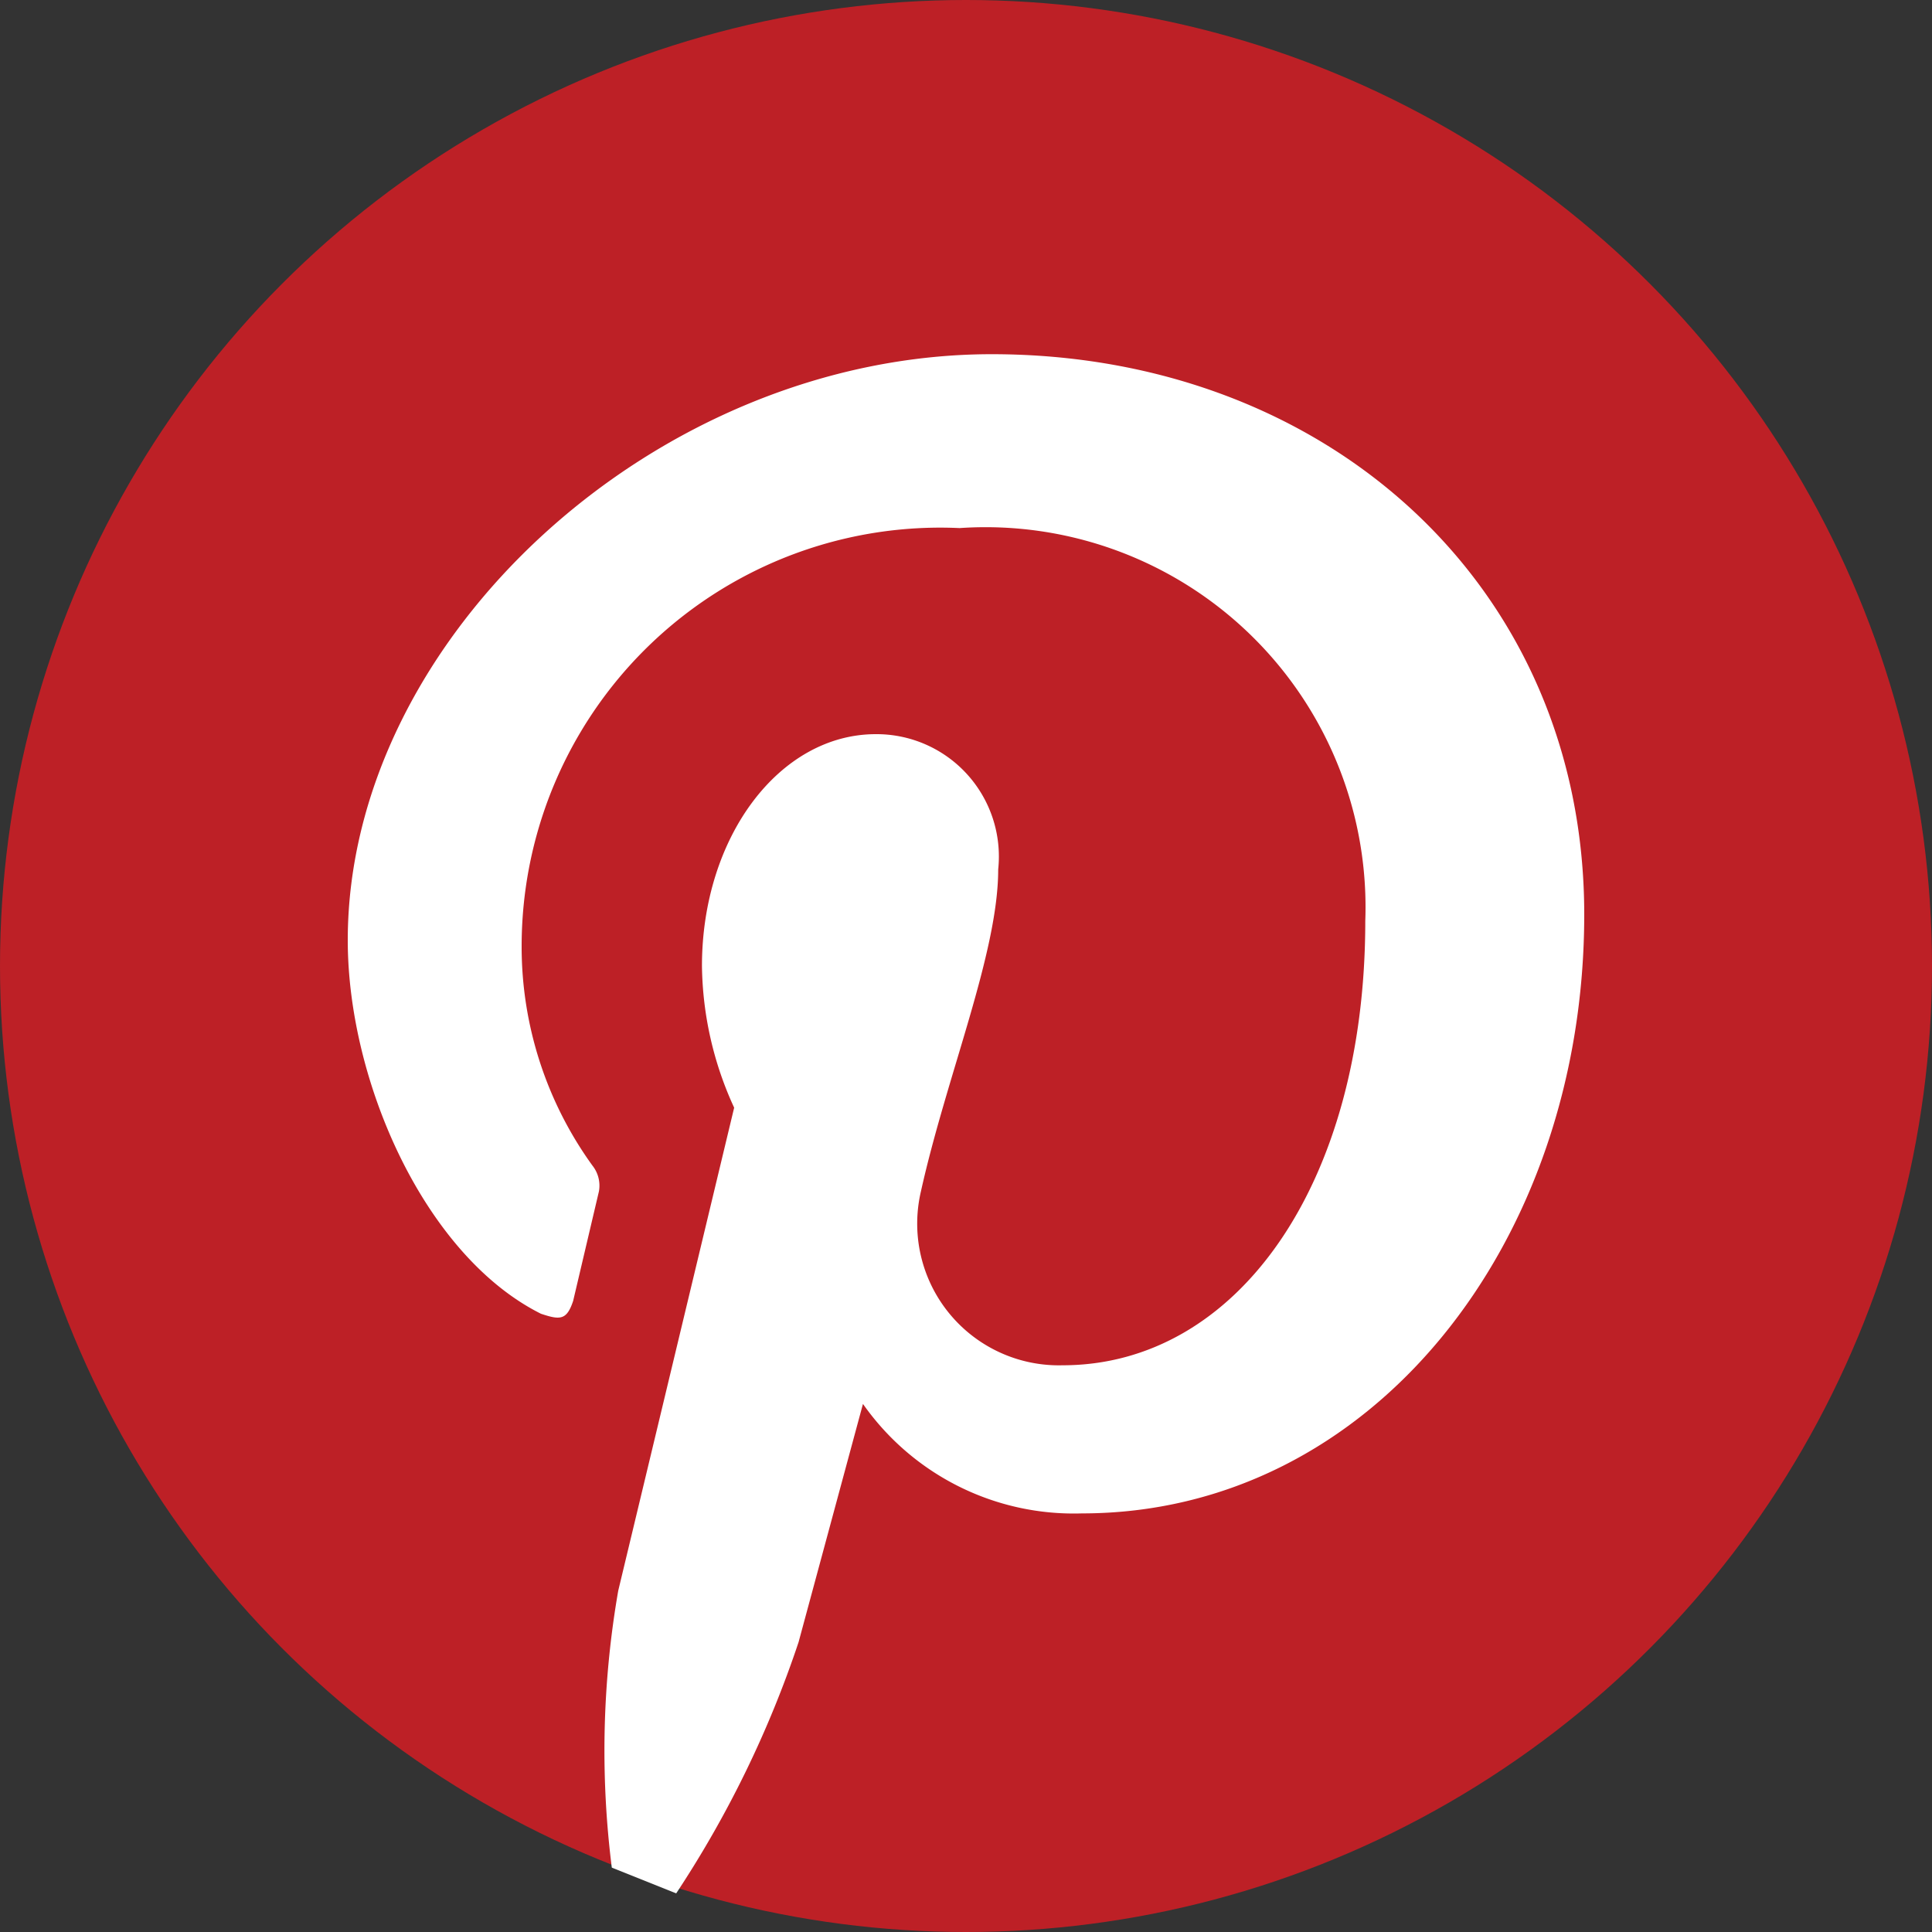 <svg id="RWD_Icon_Set" data-name="RWD Icon Set" xmlns="http://www.w3.org/2000/svg" viewBox="0 0 30 30">
  <rect x="0" y="0" width="30" height="30" fill="#333333" stroke="none"/>
  <defs>
    <style>
      .cls-1 {
        fill: #bd2026;
      }

      .cls-2 {
        fill: #fff;
      }
    </style>
  </defs>
  <circle id="pinterest-circle" class="cls-1" cx="15" cy="15" r="15"/>
  <path id="pinterest-p" class="cls-2" d="M13.4,21.8a4,4,0,0,0,3.4,1.7c4.5,0,7.8-4.2,7.8-9.3s-4-8.7-9.2-8.7S5.4,9.9,5.4,14.6c0,2.2,1.2,4.9,3,5.8,0.3,0.1.4,0.1,0.5-.2l0.4-1.7a0.5,0.5,0,0,0-.1-0.4,5.8,5.8,0,0,1-1.1-3.4,6.5,6.5,0,0,1,6.8-6.5,5.9,5.9,0,0,1,6.3,6.1c0,4.1-2,6.9-4.7,6.9a2.2,2.2,0,0,1-2.2-2.7c0.4-1.8,1.2-3.7,1.2-5a1.9,1.9,0,0,0-1.9-2.1c-1.5,0-2.7,1.6-2.7,3.6a5.4,5.4,0,0,0,.5,2.2L9.6,24.7A14.5,14.5,0,0,0,9.5,29l1,0.4a16.6,16.6,0,0,0,1.9-3.9Z"/>
</svg>
